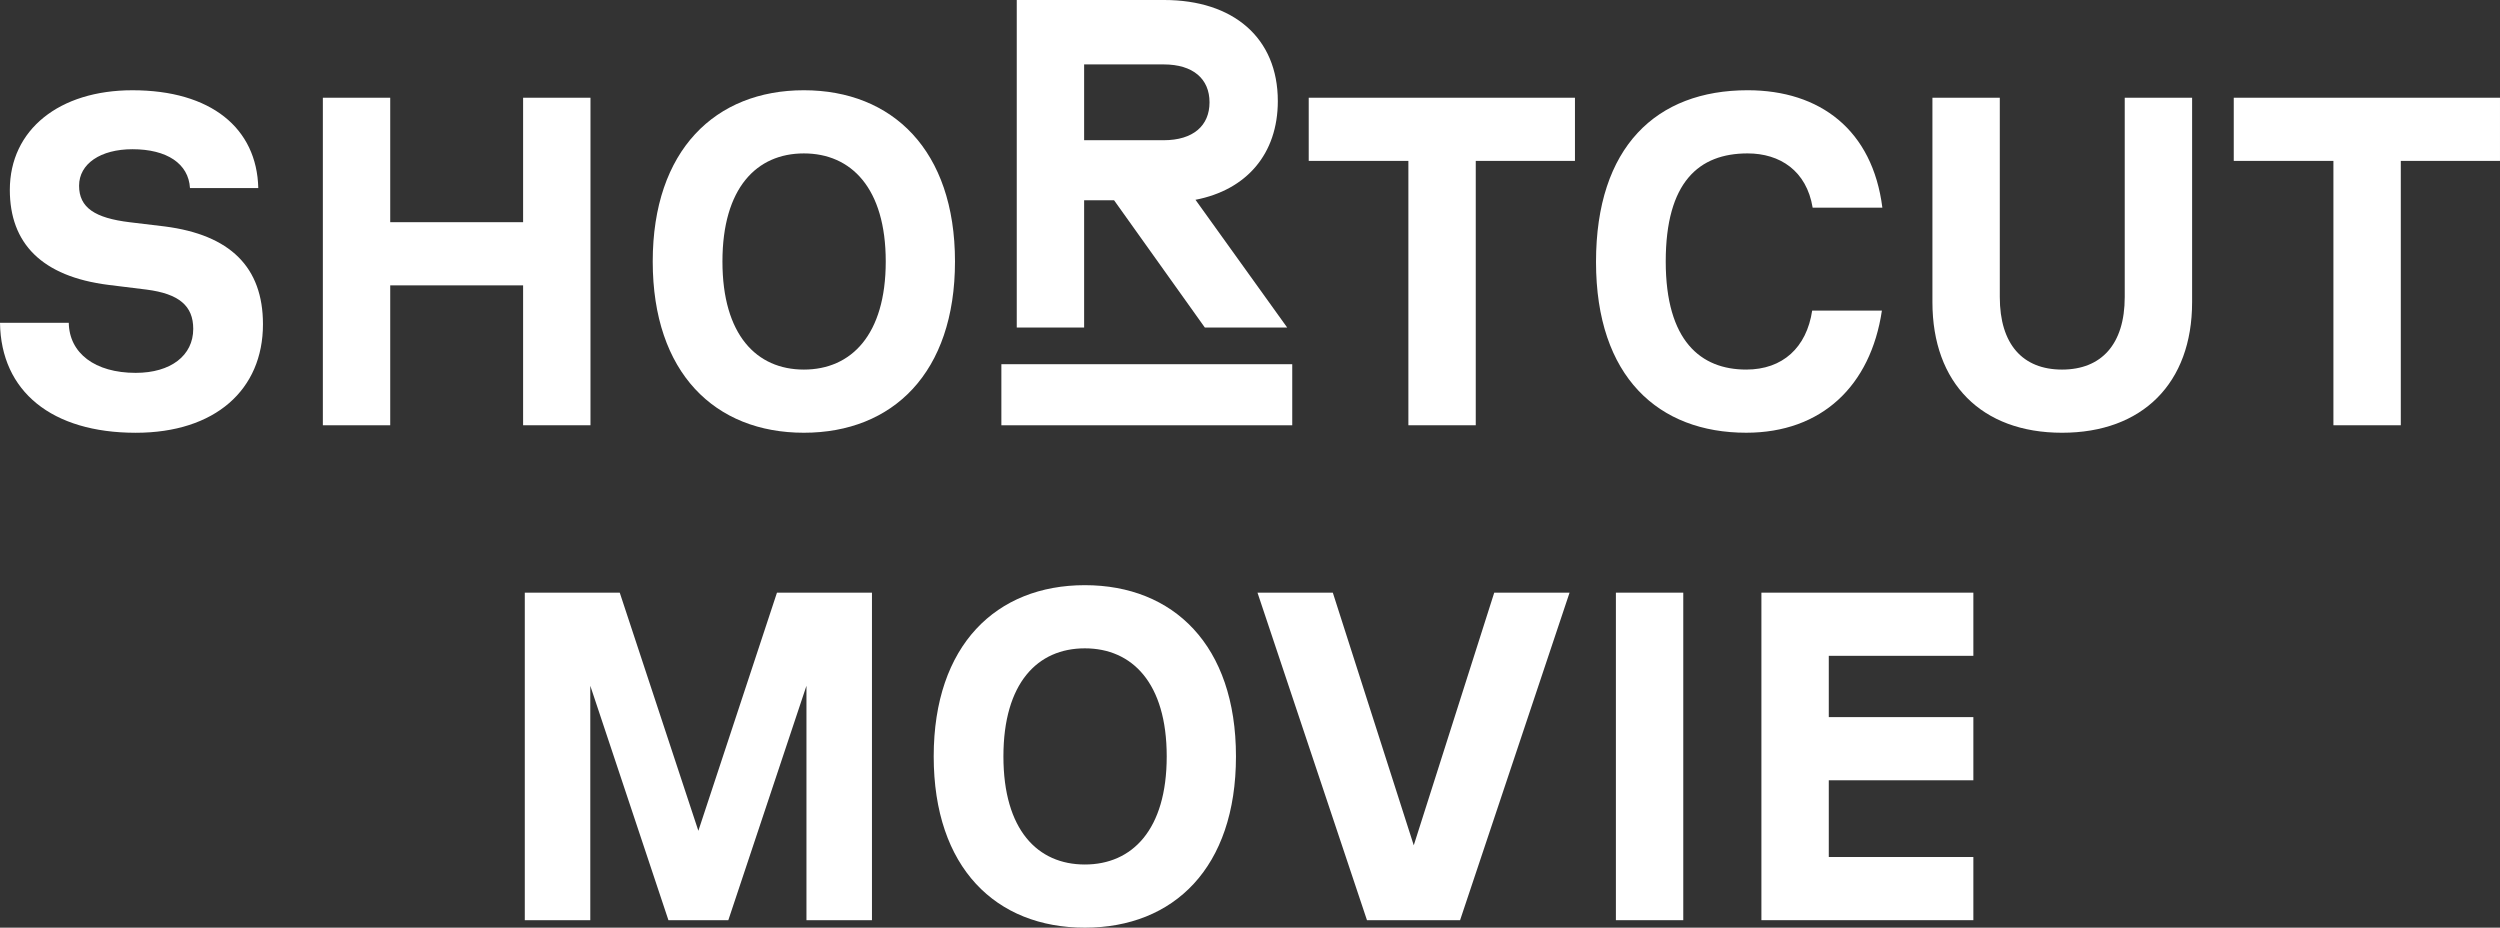 <?xml version="1.0" encoding="UTF-8"?>
<svg id="Calque_2" data-name="Calque 2" xmlns="http://www.w3.org/2000/svg" viewBox="0 0 1995.25 740.38">
  <rect x="0" y="0" width="1995.25" height="740.38" fill="#333333" stroke="none"/>
  <defs>
    <style>
      .cls-1 {
        fill: #fff;
        stroke-width: 0px;
      }
    </style>
  </defs>
  <g id="Calque_1-2" data-name="Calque 1">
    <g>
      <path class="cls-1" d="m0,257.62h54.89c.37,24.27,20.91,39.96,53.4,39.96,28.01,0,45.93-13.82,45.93-35.1,0-18.3-11.2-28.01-37.34-31.37l-30.25-3.73c-53.4-6.72-78.79-33.24-78.79-75.81,0-48.17,39.58-79.54,97.84-79.54,62.74,0,99.33,30.25,100.45,78.05h-54.52c-1.12-19.42-18.3-30.99-45.93-30.99-25.39,0-42.57,11.58-42.57,29.13s12.7,25.77,40.33,29.13l28.01,3.36c52.28,6.72,78.42,32.49,78.42,78.05,0,52.28-38.09,86.63-101.57,86.63C41.45,345.38.75,312.51,0,257.62Z"/>
      <path class="cls-1" d="m417.49,227.75h-106.05v111.66h-53.77V78h53.77v99.33h106.05v-99.33h53.77v261.4h-53.77v-111.66Z"/>
      <path class="cls-1" d="m520.94,208.7c0-88.88,50.04-136.67,120.62-136.67s120.62,47.8,120.62,136.67-49.67,136.67-120.62,136.67-120.62-47.8-120.62-136.67Zm120.62,86.26c37.72,0,65.35-27.63,65.35-86.26s-27.63-86.26-65.35-86.26-64.98,27.63-64.98,86.26,27.26,86.26,64.98,86.26Z"/>
      <path class="cls-1" d="m811.46,0h117.63c55.27,0,90.74,30.25,90.74,80.66,0,42.2-25.02,70.95-65.72,78.79l73.19,101.95h-65.72l-72.44-101.57h-23.9v101.57h-53.77V0Zm117.26,111.91c23.53,0,36.6-11.58,36.6-30.25s-13.07-30.25-36.6-30.25h-63.48v60.5h63.48Z"/>
      <path class="cls-1" d="m1124.03,128.41h-79.54v-50.41h212.48v50.41h-79.17v210.99h-53.77v-210.99Z"/>
      <path class="cls-1" d="m1273.78,209.07c0-91.86,48.17-137.05,120.99-137.05,57.88,0,99.71,31.74,107.55,93.73h-55.64c-4.85-29.5-26.14-43.32-51.91-43.32-38.84,0-65.35,22.78-65.35,86.26s28.01,86.26,64.23,86.26c29.13,0,48.17-17.55,52.65-47.05h55.64c-8.96,60.12-48.17,97.46-108.29,97.46-69.83,0-119.87-44.44-119.87-136.3Z"/>
      <path class="cls-1" d="m1542.27,241.19V78h53.77v159.08c0,37.72,18.3,57.88,49.67,57.88s50.04-20.17,50.04-57.88V78h53.77v163.19c0,64.6-39.58,104.19-103.81,104.19s-103.44-39.58-103.44-104.19Z"/>
      <path class="cls-1" d="m1862.3,128.41h-79.54v-50.41h212.48v50.41h-79.17v210.99h-53.77v-210.99Z"/>
      <path class="cls-1" d="m418.81,473h75.81l62.74,190.07,62.74-190.07h75.81v261.4h-52.28v-187.09l-62.36,187.09h-47.8l-62.36-187.09v187.09h-52.28v-261.4Z"/>
      <path class="cls-1" d="m745.19,603.7c0-88.88,50.04-136.67,120.62-136.67s120.62,47.8,120.62,136.67-49.67,136.67-120.62,136.67-120.62-47.8-120.62-136.67Zm120.62,86.26c37.72,0,65.35-27.63,65.35-86.26s-27.63-86.26-65.35-86.26-64.98,27.63-64.98,86.26,27.26,86.26,64.98,86.26Z"/>
      <path class="cls-1" d="m1003.6,473h60.12l64.6,201.65,64.23-201.65h60.12l-87.38,261.4h-74.31l-87.38-261.4Z"/>
      <path class="cls-1" d="m1289.65,473h53.77v261.4h-53.77v-261.4Z"/>
      <path class="cls-1" d="m1405.78,473h169.16v50.41h-115.39v48.92h115.39v50.41h-115.39v61.24h115.39v50.41h-169.16v-261.4Z"/>
    </g>
    <rect class="cls-1" x="799.21" y="290.66" width="232.14" height="48.75" transform="translate(1830.55 630.08) rotate(180)"/>
  </g>
</svg>